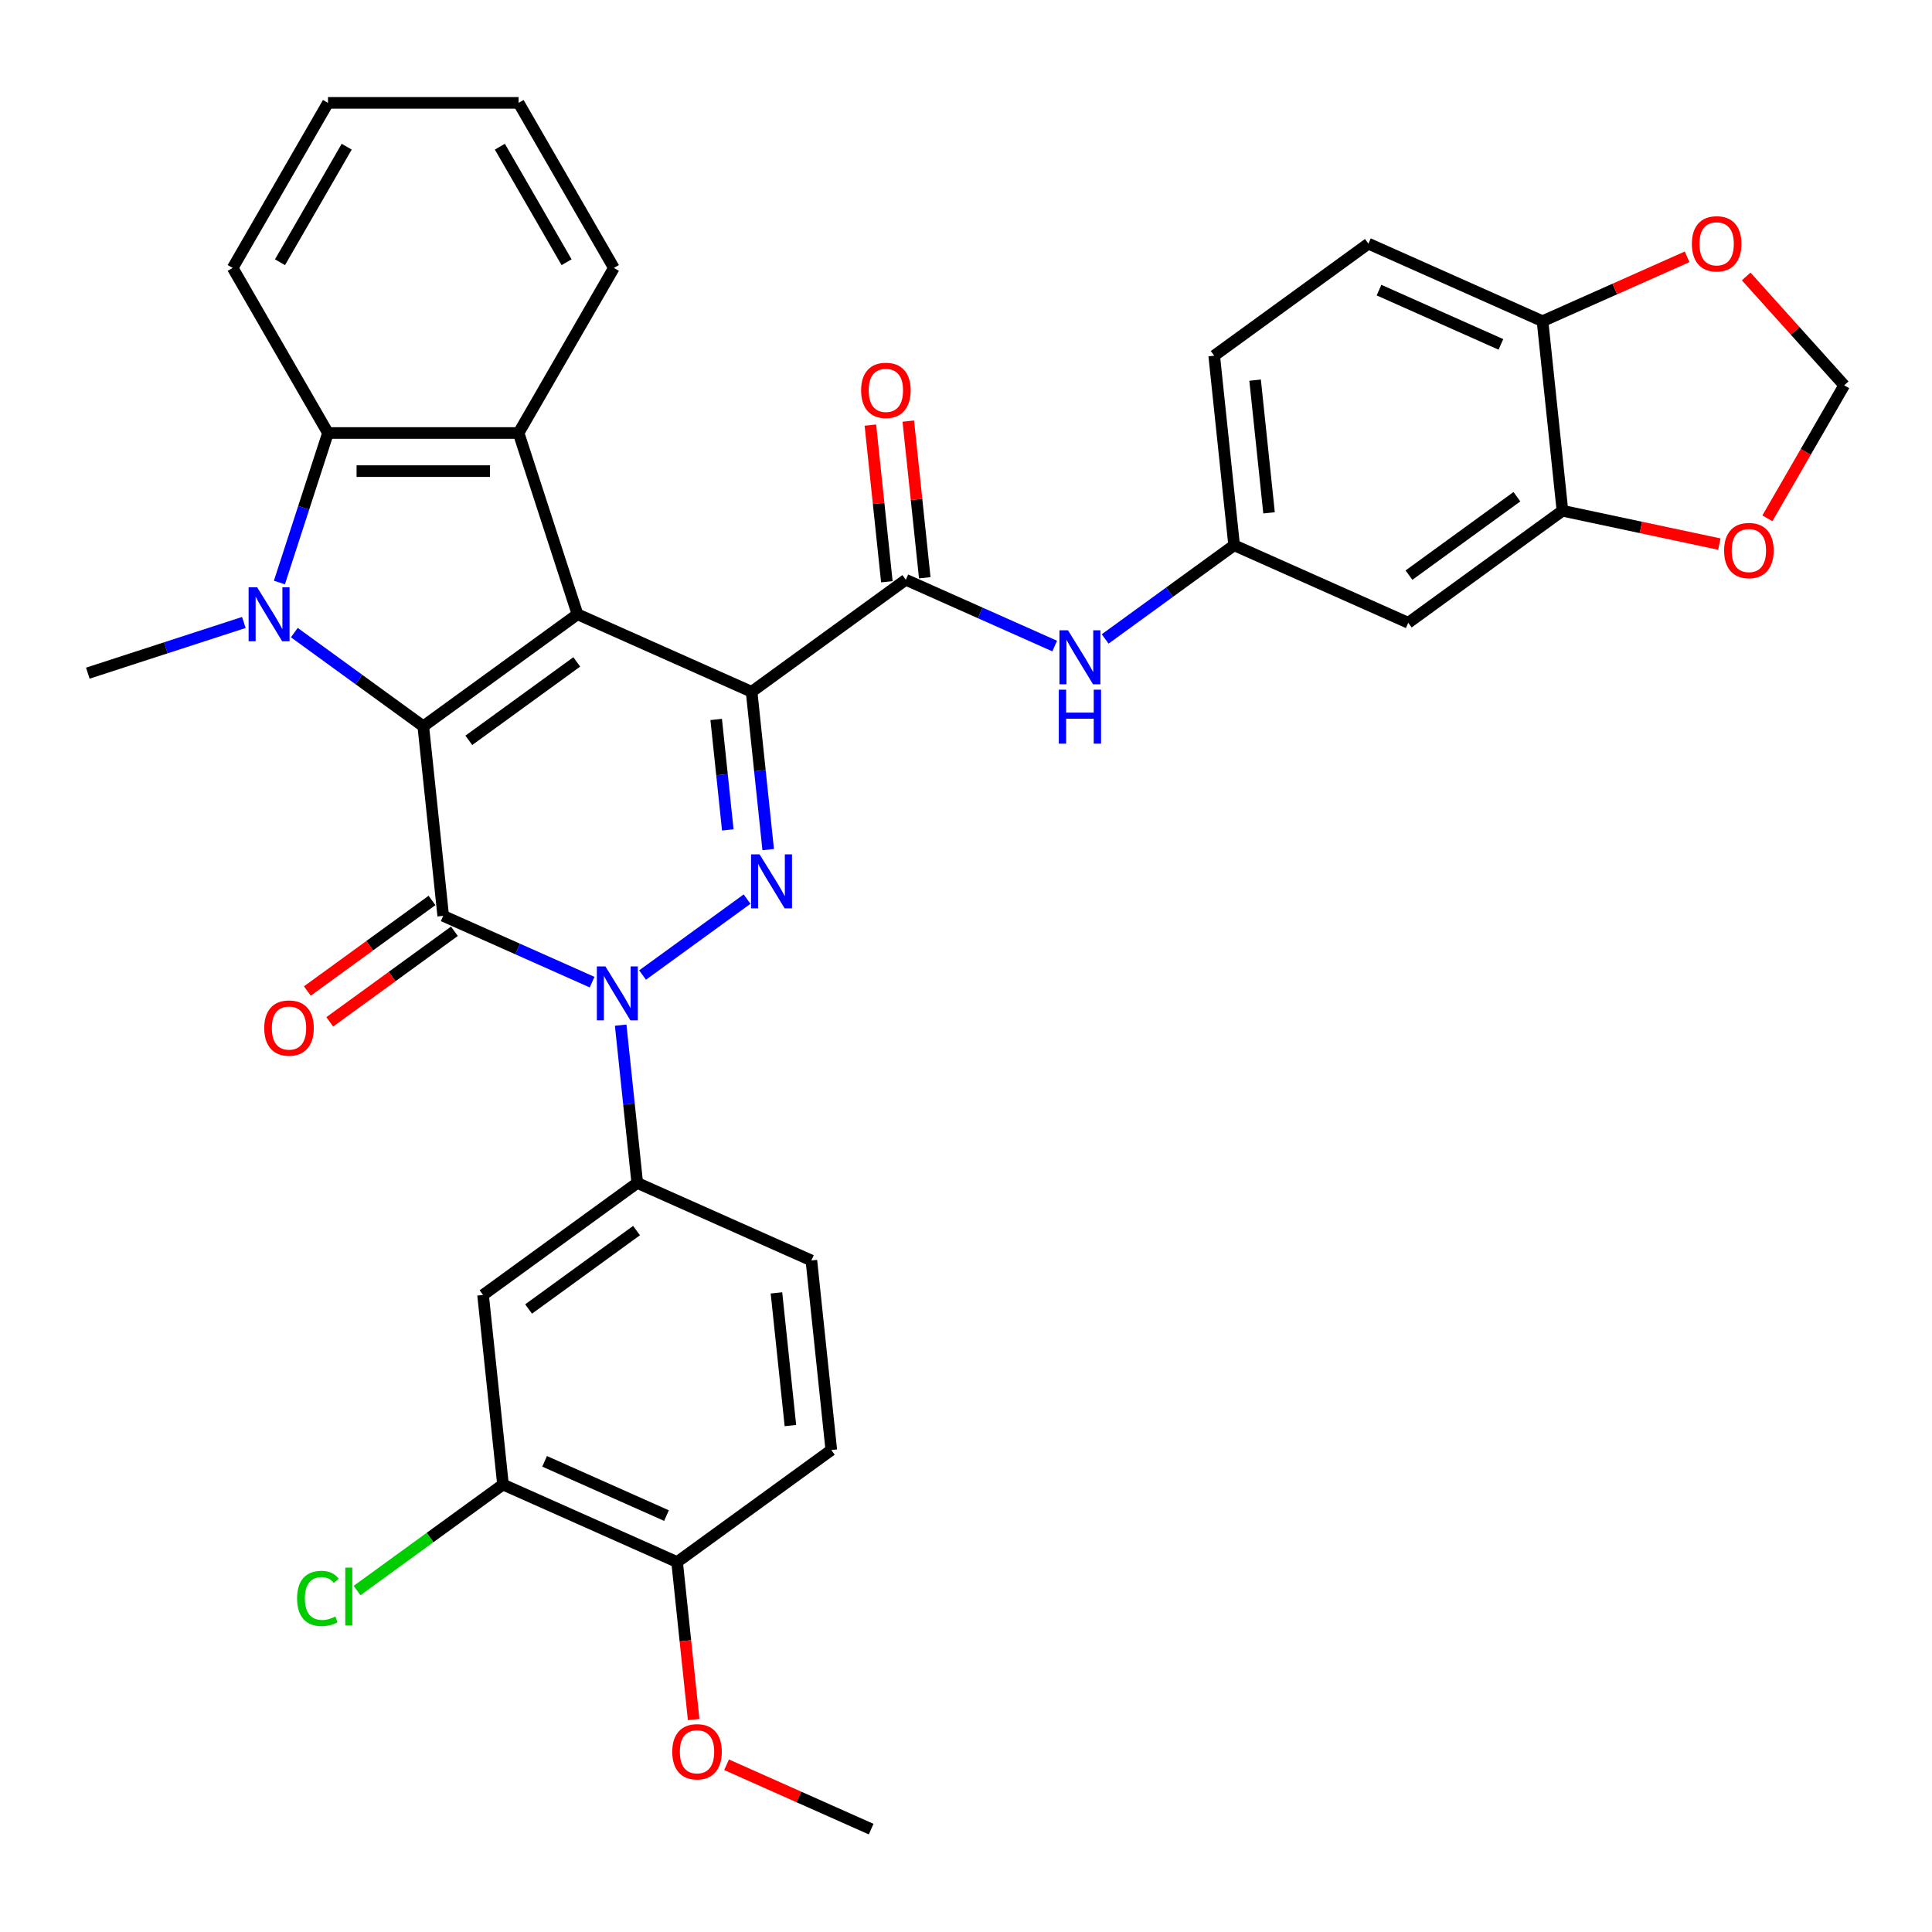 <?xml version='1.0' encoding='iso-8859-1'?>
<svg version='1.1' baseProfile='full'
              xmlns='http://www.w3.org/2000/svg'
                      xmlns:rdkit='http://www.rdkit.org/xml'
                      xmlns:xlink='http://www.w3.org/1999/xlink'
                  xml:space='preserve'
width='1000px' height='1000px' viewBox='0 0 1000 1000'>
<!-- END OF HEADER -->
<rect style='opacity:1.0;fill:#FFFFFF;stroke:none' width='1000' height='1000' x='0' y='0'> </rect>
<path class='bond-0' d='M 389.031,358.072 L 298.906,317.946' style='fill:none;fill-rule:evenodd;stroke:#000000;stroke-width:6px;stroke-linecap:butt;stroke-linejoin:miter;stroke-opacity:1' />
<path class='bond-4' d='M 389.031,358.072 L 393.323,398.911' style='fill:none;fill-rule:evenodd;stroke:#000000;stroke-width:6px;stroke-linecap:butt;stroke-linejoin:miter;stroke-opacity:1' />
<path class='bond-4' d='M 393.323,398.911 L 397.616,439.75' style='fill:none;fill-rule:evenodd;stroke:#0000FF;stroke-width:6px;stroke-linecap:butt;stroke-linejoin:miter;stroke-opacity:1' />
<path class='bond-4' d='M 370.696,372.386 L 373.701,400.973' style='fill:none;fill-rule:evenodd;stroke:#000000;stroke-width:6px;stroke-linecap:butt;stroke-linejoin:miter;stroke-opacity:1' />
<path class='bond-4' d='M 373.701,400.973 L 376.705,429.56' style='fill:none;fill-rule:evenodd;stroke:#0000FF;stroke-width:6px;stroke-linecap:butt;stroke-linejoin:miter;stroke-opacity:1' />
<path class='bond-7' d='M 389.031,358.072 L 468.844,300.084' style='fill:none;fill-rule:evenodd;stroke:#000000;stroke-width:6px;stroke-linecap:butt;stroke-linejoin:miter;stroke-opacity:1' />
<path class='bond-1' d='M 298.906,317.946 L 219.093,375.933' style='fill:none;fill-rule:evenodd;stroke:#000000;stroke-width:6px;stroke-linecap:butt;stroke-linejoin:miter;stroke-opacity:1' />
<path class='bond-1' d='M 298.532,342.606 L 242.663,383.197' style='fill:none;fill-rule:evenodd;stroke:#000000;stroke-width:6px;stroke-linecap:butt;stroke-linejoin:miter;stroke-opacity:1' />
<path class='bond-6' d='M 298.906,317.946 L 268.42,224.12' style='fill:none;fill-rule:evenodd;stroke:#000000;stroke-width:6px;stroke-linecap:butt;stroke-linejoin:miter;stroke-opacity:1' />
<path class='bond-5' d='M 219.093,375.933 L 185.718,351.684' style='fill:none;fill-rule:evenodd;stroke:#000000;stroke-width:6px;stroke-linecap:butt;stroke-linejoin:miter;stroke-opacity:1' />
<path class='bond-5' d='M 185.718,351.684 L 152.342,327.435' style='fill:none;fill-rule:evenodd;stroke:#0000FF;stroke-width:6px;stroke-linecap:butt;stroke-linejoin:miter;stroke-opacity:1' />
<path class='bond-35' d='M 219.093,375.933 L 229.405,474.047' style='fill:none;fill-rule:evenodd;stroke:#000000;stroke-width:6px;stroke-linecap:butt;stroke-linejoin:miter;stroke-opacity:1' />
<path class='bond-2' d='M 229.405,474.047 L 267.937,491.202' style='fill:none;fill-rule:evenodd;stroke:#000000;stroke-width:6px;stroke-linecap:butt;stroke-linejoin:miter;stroke-opacity:1' />
<path class='bond-2' d='M 267.937,491.202 L 306.469,508.358' style='fill:none;fill-rule:evenodd;stroke:#0000FF;stroke-width:6px;stroke-linecap:butt;stroke-linejoin:miter;stroke-opacity:1' />
<path class='bond-14' d='M 223.607,466.065 L 191.346,489.504' style='fill:none;fill-rule:evenodd;stroke:#000000;stroke-width:6px;stroke-linecap:butt;stroke-linejoin:miter;stroke-opacity:1' />
<path class='bond-14' d='M 191.346,489.504 L 159.085,512.943' style='fill:none;fill-rule:evenodd;stroke:#FF0000;stroke-width:6px;stroke-linecap:butt;stroke-linejoin:miter;stroke-opacity:1' />
<path class='bond-14' d='M 235.204,482.028 L 202.943,505.467' style='fill:none;fill-rule:evenodd;stroke:#000000;stroke-width:6px;stroke-linecap:butt;stroke-linejoin:miter;stroke-opacity:1' />
<path class='bond-14' d='M 202.943,505.467 L 170.683,528.906' style='fill:none;fill-rule:evenodd;stroke:#FF0000;stroke-width:6px;stroke-linecap:butt;stroke-linejoin:miter;stroke-opacity:1' />
<path class='bond-3' d='M 332.592,504.683 L 386.685,465.382' style='fill:none;fill-rule:evenodd;stroke:#0000FF;stroke-width:6px;stroke-linecap:butt;stroke-linejoin:miter;stroke-opacity:1' />
<path class='bond-9' d='M 321.258,530.609 L 325.55,571.448' style='fill:none;fill-rule:evenodd;stroke:#0000FF;stroke-width:6px;stroke-linecap:butt;stroke-linejoin:miter;stroke-opacity:1' />
<path class='bond-9' d='M 325.55,571.448 L 329.843,612.287' style='fill:none;fill-rule:evenodd;stroke:#000000;stroke-width:6px;stroke-linecap:butt;stroke-linejoin:miter;stroke-opacity:1' />
<path class='bond-26' d='M 126.218,322.19 L 85.837,335.31' style='fill:none;fill-rule:evenodd;stroke:#0000FF;stroke-width:6px;stroke-linecap:butt;stroke-linejoin:miter;stroke-opacity:1' />
<path class='bond-26' d='M 85.837,335.31 L 45.455,348.431' style='fill:none;fill-rule:evenodd;stroke:#000000;stroke-width:6px;stroke-linecap:butt;stroke-linejoin:miter;stroke-opacity:1' />
<path class='bond-36' d='M 144.621,301.51 L 157.193,262.815' style='fill:none;fill-rule:evenodd;stroke:#0000FF;stroke-width:6px;stroke-linecap:butt;stroke-linejoin:miter;stroke-opacity:1' />
<path class='bond-36' d='M 157.193,262.815 L 169.766,224.12' style='fill:none;fill-rule:evenodd;stroke:#000000;stroke-width:6px;stroke-linecap:butt;stroke-linejoin:miter;stroke-opacity:1' />
<path class='bond-8' d='M 268.42,224.12 L 169.766,224.12' style='fill:none;fill-rule:evenodd;stroke:#000000;stroke-width:6px;stroke-linecap:butt;stroke-linejoin:miter;stroke-opacity:1' />
<path class='bond-8' d='M 253.622,243.851 L 184.564,243.851' style='fill:none;fill-rule:evenodd;stroke:#000000;stroke-width:6px;stroke-linecap:butt;stroke-linejoin:miter;stroke-opacity:1' />
<path class='bond-29' d='M 268.42,224.12 L 317.747,138.683' style='fill:none;fill-rule:evenodd;stroke:#000000;stroke-width:6px;stroke-linecap:butt;stroke-linejoin:miter;stroke-opacity:1' />
<path class='bond-11' d='M 468.844,300.084 L 507.376,317.24' style='fill:none;fill-rule:evenodd;stroke:#000000;stroke-width:6px;stroke-linecap:butt;stroke-linejoin:miter;stroke-opacity:1' />
<path class='bond-11' d='M 507.376,317.24 L 545.907,334.395' style='fill:none;fill-rule:evenodd;stroke:#0000FF;stroke-width:6px;stroke-linecap:butt;stroke-linejoin:miter;stroke-opacity:1' />
<path class='bond-20' d='M 478.655,299.053 L 474.394,258.51' style='fill:none;fill-rule:evenodd;stroke:#000000;stroke-width:6px;stroke-linecap:butt;stroke-linejoin:miter;stroke-opacity:1' />
<path class='bond-20' d='M 474.394,258.51 L 470.133,217.967' style='fill:none;fill-rule:evenodd;stroke:#FF0000;stroke-width:6px;stroke-linecap:butt;stroke-linejoin:miter;stroke-opacity:1' />
<path class='bond-20' d='M 459.033,301.116 L 454.771,260.573' style='fill:none;fill-rule:evenodd;stroke:#000000;stroke-width:6px;stroke-linecap:butt;stroke-linejoin:miter;stroke-opacity:1' />
<path class='bond-20' d='M 454.771,260.573 L 450.51,220.03' style='fill:none;fill-rule:evenodd;stroke:#FF0000;stroke-width:6px;stroke-linecap:butt;stroke-linejoin:miter;stroke-opacity:1' />
<path class='bond-30' d='M 169.766,224.12 L 120.439,138.683' style='fill:none;fill-rule:evenodd;stroke:#000000;stroke-width:6px;stroke-linecap:butt;stroke-linejoin:miter;stroke-opacity:1' />
<path class='bond-10' d='M 329.843,612.287 L 250.03,670.274' style='fill:none;fill-rule:evenodd;stroke:#000000;stroke-width:6px;stroke-linecap:butt;stroke-linejoin:miter;stroke-opacity:1' />
<path class='bond-10' d='M 329.468,636.947 L 273.599,677.539' style='fill:none;fill-rule:evenodd;stroke:#000000;stroke-width:6px;stroke-linecap:butt;stroke-linejoin:miter;stroke-opacity:1' />
<path class='bond-23' d='M 329.843,612.287 L 419.968,652.413' style='fill:none;fill-rule:evenodd;stroke:#000000;stroke-width:6px;stroke-linecap:butt;stroke-linejoin:miter;stroke-opacity:1' />
<path class='bond-13' d='M 250.03,670.274 L 260.342,768.388' style='fill:none;fill-rule:evenodd;stroke:#000000;stroke-width:6px;stroke-linecap:butt;stroke-linejoin:miter;stroke-opacity:1' />
<path class='bond-18' d='M 572.031,330.721 L 605.406,306.472' style='fill:none;fill-rule:evenodd;stroke:#0000FF;stroke-width:6px;stroke-linecap:butt;stroke-linejoin:miter;stroke-opacity:1' />
<path class='bond-18' d='M 605.406,306.472 L 638.782,282.223' style='fill:none;fill-rule:evenodd;stroke:#000000;stroke-width:6px;stroke-linecap:butt;stroke-linejoin:miter;stroke-opacity:1' />
<path class='bond-12' d='M 808.72,264.362 L 728.907,322.349' style='fill:none;fill-rule:evenodd;stroke:#000000;stroke-width:6px;stroke-linecap:butt;stroke-linejoin:miter;stroke-opacity:1' />
<path class='bond-12' d='M 785.151,257.097 L 729.282,297.689' style='fill:none;fill-rule:evenodd;stroke:#000000;stroke-width:6px;stroke-linecap:butt;stroke-linejoin:miter;stroke-opacity:1' />
<path class='bond-17' d='M 808.72,264.362 L 849.323,272.992' style='fill:none;fill-rule:evenodd;stroke:#000000;stroke-width:6px;stroke-linecap:butt;stroke-linejoin:miter;stroke-opacity:1' />
<path class='bond-17' d='M 849.323,272.992 L 889.927,281.623' style='fill:none;fill-rule:evenodd;stroke:#FF0000;stroke-width:6px;stroke-linecap:butt;stroke-linejoin:miter;stroke-opacity:1' />
<path class='bond-38' d='M 808.72,264.362 L 798.408,166.248' style='fill:none;fill-rule:evenodd;stroke:#000000;stroke-width:6px;stroke-linecap:butt;stroke-linejoin:miter;stroke-opacity:1' />
<path class='bond-27' d='M 260.342,768.388 L 222.576,795.826' style='fill:none;fill-rule:evenodd;stroke:#000000;stroke-width:6px;stroke-linecap:butt;stroke-linejoin:miter;stroke-opacity:1' />
<path class='bond-27' d='M 222.576,795.826 L 184.811,823.265' style='fill:none;fill-rule:evenodd;stroke:#00CC00;stroke-width:6px;stroke-linecap:butt;stroke-linejoin:miter;stroke-opacity:1' />
<path class='bond-39' d='M 260.342,768.388 L 350.467,808.514' style='fill:none;fill-rule:evenodd;stroke:#000000;stroke-width:6px;stroke-linecap:butt;stroke-linejoin:miter;stroke-opacity:1' />
<path class='bond-39' d='M 281.886,756.382 L 344.973,784.47' style='fill:none;fill-rule:evenodd;stroke:#000000;stroke-width:6px;stroke-linecap:butt;stroke-linejoin:miter;stroke-opacity:1' />
<path class='bond-15' d='M 728.907,322.349 L 638.782,282.223' style='fill:none;fill-rule:evenodd;stroke:#000000;stroke-width:6px;stroke-linecap:butt;stroke-linejoin:miter;stroke-opacity:1' />
<path class='bond-16' d='M 798.408,166.248 L 708.283,126.122' style='fill:none;fill-rule:evenodd;stroke:#000000;stroke-width:6px;stroke-linecap:butt;stroke-linejoin:miter;stroke-opacity:1' />
<path class='bond-16' d='M 776.864,178.254 L 713.776,150.166' style='fill:none;fill-rule:evenodd;stroke:#000000;stroke-width:6px;stroke-linecap:butt;stroke-linejoin:miter;stroke-opacity:1' />
<path class='bond-19' d='M 798.408,166.248 L 835.825,149.589' style='fill:none;fill-rule:evenodd;stroke:#000000;stroke-width:6px;stroke-linecap:butt;stroke-linejoin:miter;stroke-opacity:1' />
<path class='bond-19' d='M 835.825,149.589 L 873.242,132.93' style='fill:none;fill-rule:evenodd;stroke:#FF0000;stroke-width:6px;stroke-linecap:butt;stroke-linejoin:miter;stroke-opacity:1' />
<path class='bond-21' d='M 914.799,268.28 L 934.672,233.858' style='fill:none;fill-rule:evenodd;stroke:#FF0000;stroke-width:6px;stroke-linecap:butt;stroke-linejoin:miter;stroke-opacity:1' />
<path class='bond-21' d='M 934.672,233.858 L 954.545,199.436' style='fill:none;fill-rule:evenodd;stroke:#000000;stroke-width:6px;stroke-linecap:butt;stroke-linejoin:miter;stroke-opacity:1' />
<path class='bond-28' d='M 638.782,282.223 L 628.47,184.109' style='fill:none;fill-rule:evenodd;stroke:#000000;stroke-width:6px;stroke-linecap:butt;stroke-linejoin:miter;stroke-opacity:1' />
<path class='bond-28' d='M 656.858,265.444 L 649.639,196.764' style='fill:none;fill-rule:evenodd;stroke:#000000;stroke-width:6px;stroke-linecap:butt;stroke-linejoin:miter;stroke-opacity:1' />
<path class='bond-40' d='M 903.824,143.105 L 929.185,171.27' style='fill:none;fill-rule:evenodd;stroke:#FF0000;stroke-width:6px;stroke-linecap:butt;stroke-linejoin:miter;stroke-opacity:1' />
<path class='bond-40' d='M 929.185,171.27 L 954.545,199.436' style='fill:none;fill-rule:evenodd;stroke:#000000;stroke-width:6px;stroke-linecap:butt;stroke-linejoin:miter;stroke-opacity:1' />
<path class='bond-22' d='M 350.467,808.514 L 430.28,750.527' style='fill:none;fill-rule:evenodd;stroke:#000000;stroke-width:6px;stroke-linecap:butt;stroke-linejoin:miter;stroke-opacity:1' />
<path class='bond-31' d='M 350.467,808.514 L 354.751,849.274' style='fill:none;fill-rule:evenodd;stroke:#000000;stroke-width:6px;stroke-linecap:butt;stroke-linejoin:miter;stroke-opacity:1' />
<path class='bond-31' d='M 354.751,849.274 L 359.035,890.034' style='fill:none;fill-rule:evenodd;stroke:#FF0000;stroke-width:6px;stroke-linecap:butt;stroke-linejoin:miter;stroke-opacity:1' />
<path class='bond-24' d='M 419.968,652.413 L 430.28,750.527' style='fill:none;fill-rule:evenodd;stroke:#000000;stroke-width:6px;stroke-linecap:butt;stroke-linejoin:miter;stroke-opacity:1' />
<path class='bond-24' d='M 401.892,669.193 L 409.11,737.872' style='fill:none;fill-rule:evenodd;stroke:#000000;stroke-width:6px;stroke-linecap:butt;stroke-linejoin:miter;stroke-opacity:1' />
<path class='bond-25' d='M 708.283,126.122 L 628.47,184.109' style='fill:none;fill-rule:evenodd;stroke:#000000;stroke-width:6px;stroke-linecap:butt;stroke-linejoin:miter;stroke-opacity:1' />
<path class='bond-33' d='M 317.747,138.683 L 268.42,53.246' style='fill:none;fill-rule:evenodd;stroke:#000000;stroke-width:6px;stroke-linecap:butt;stroke-linejoin:miter;stroke-opacity:1' />
<path class='bond-33' d='M 293.261,135.733 L 258.732,75.927' style='fill:none;fill-rule:evenodd;stroke:#000000;stroke-width:6px;stroke-linecap:butt;stroke-linejoin:miter;stroke-opacity:1' />
<path class='bond-37' d='M 120.439,138.683 L 169.766,53.246' style='fill:none;fill-rule:evenodd;stroke:#000000;stroke-width:6px;stroke-linecap:butt;stroke-linejoin:miter;stroke-opacity:1' />
<path class='bond-37' d='M 144.925,135.733 L 179.454,75.927' style='fill:none;fill-rule:evenodd;stroke:#000000;stroke-width:6px;stroke-linecap:butt;stroke-linejoin:miter;stroke-opacity:1' />
<path class='bond-32' d='M 376.07,913.436 L 413.487,930.095' style='fill:none;fill-rule:evenodd;stroke:#FF0000;stroke-width:6px;stroke-linecap:butt;stroke-linejoin:miter;stroke-opacity:1' />
<path class='bond-32' d='M 413.487,930.095 L 450.904,946.754' style='fill:none;fill-rule:evenodd;stroke:#000000;stroke-width:6px;stroke-linecap:butt;stroke-linejoin:miter;stroke-opacity:1' />
<path class='bond-34' d='M 268.42,53.246 L 169.766,53.246' style='fill:none;fill-rule:evenodd;stroke:#000000;stroke-width:6px;stroke-linecap:butt;stroke-linejoin:miter;stroke-opacity:1' />
<path  class='atom-4' d='M 313.355 500.204
L 322.51 515.002
Q 323.417 516.462, 324.877 519.106
Q 326.338 521.75, 326.416 521.907
L 326.416 500.204
L 330.126 500.204
L 330.126 528.142
L 326.298 528.142
L 316.472 511.963
Q 315.328 510.069, 314.104 507.899
Q 312.921 505.728, 312.565 505.057
L 312.565 528.142
L 308.935 528.142
L 308.935 500.204
L 313.355 500.204
' fill='#0000FF'/>
<path  class='atom-5' d='M 393.168 442.216
L 402.323 457.014
Q 403.23 458.474, 404.69 461.118
Q 406.15 463.762, 406.229 463.92
L 406.229 442.216
L 409.939 442.216
L 409.939 470.155
L 406.111 470.155
L 396.285 453.976
Q 395.141 452.082, 393.917 449.911
Q 392.733 447.741, 392.378 447.07
L 392.378 470.155
L 388.748 470.155
L 388.748 442.216
L 393.168 442.216
' fill='#0000FF'/>
<path  class='atom-6' d='M 133.104 303.976
L 142.26 318.774
Q 143.167 320.234, 144.627 322.878
Q 146.087 325.522, 146.166 325.68
L 146.166 303.976
L 149.876 303.976
L 149.876 331.915
L 146.048 331.915
L 136.222 315.736
Q 135.078 313.842, 133.854 311.671
Q 132.67 309.501, 132.315 308.83
L 132.315 331.915
L 128.685 331.915
L 128.685 303.976
L 133.104 303.976
' fill='#0000FF'/>
<path  class='atom-12' d='M 552.793 326.241
L 561.948 341.039
Q 562.856 342.499, 564.316 345.143
Q 565.776 347.787, 565.855 347.945
L 565.855 326.241
L 569.565 326.241
L 569.565 354.18
L 565.737 354.18
L 555.911 338.001
Q 554.766 336.107, 553.543 333.936
Q 552.359 331.766, 552.004 331.095
L 552.004 354.18
L 548.374 354.18
L 548.374 326.241
L 552.793 326.241
' fill='#0000FF'/>
<path  class='atom-12' d='M 548.038 356.974
L 551.827 356.974
L 551.827 368.852
L 566.112 368.852
L 566.112 356.974
L 569.9 356.974
L 569.9 384.913
L 566.112 384.913
L 566.112 372.009
L 551.827 372.009
L 551.827 384.913
L 548.038 384.913
L 548.038 356.974
' fill='#0000FF'/>
<path  class='atom-15' d='M 136.767 532.113
Q 136.767 525.405, 140.082 521.656
Q 143.397 517.907, 149.592 517.907
Q 155.788 517.907, 159.103 521.656
Q 162.417 525.405, 162.417 532.113
Q 162.417 538.901, 159.063 542.768
Q 155.709 546.596, 149.592 546.596
Q 143.436 546.596, 140.082 542.768
Q 136.767 538.94, 136.767 532.113
M 149.592 543.439
Q 153.854 543.439, 156.143 540.597
Q 158.471 537.717, 158.471 532.113
Q 158.471 526.628, 156.143 523.866
Q 153.854 521.064, 149.592 521.064
Q 145.331 521.064, 143.002 523.826
Q 140.714 526.588, 140.714 532.113
Q 140.714 537.756, 143.002 540.597
Q 145.331 543.439, 149.592 543.439
' fill='#FF0000'/>
<path  class='atom-18' d='M 892.393 284.952
Q 892.393 278.244, 895.708 274.495
Q 899.023 270.746, 905.218 270.746
Q 911.414 270.746, 914.729 274.495
Q 918.043 278.244, 918.043 284.952
Q 918.043 291.74, 914.689 295.607
Q 911.335 299.435, 905.218 299.435
Q 899.062 299.435, 895.708 295.607
Q 892.393 291.779, 892.393 284.952
M 905.218 296.278
Q 909.48 296.278, 911.769 293.436
Q 914.097 290.556, 914.097 284.952
Q 914.097 279.467, 911.769 276.705
Q 909.48 273.903, 905.218 273.903
Q 900.957 273.903, 898.628 276.665
Q 896.339 279.428, 896.339 284.952
Q 896.339 290.595, 898.628 293.436
Q 900.957 296.278, 905.218 296.278
' fill='#FF0000'/>
<path  class='atom-20' d='M 875.708 126.201
Q 875.708 119.492, 879.023 115.743
Q 882.337 111.995, 888.533 111.995
Q 894.728 111.995, 898.043 115.743
Q 901.358 119.492, 901.358 126.201
Q 901.358 132.988, 898.004 136.855
Q 894.649 140.683, 888.533 140.683
Q 882.377 140.683, 879.023 136.855
Q 875.708 133.028, 875.708 126.201
M 888.533 137.526
Q 892.795 137.526, 895.084 134.685
Q 897.412 131.804, 897.412 126.201
Q 897.412 120.716, 895.084 117.953
Q 892.795 115.152, 888.533 115.152
Q 884.271 115.152, 881.943 117.914
Q 879.654 120.676, 879.654 126.201
Q 879.654 131.844, 881.943 134.685
Q 884.271 137.526, 888.533 137.526
' fill='#FF0000'/>
<path  class='atom-21' d='M 445.707 202.049
Q 445.707 195.341, 449.022 191.592
Q 452.336 187.843, 458.532 187.843
Q 464.727 187.843, 468.042 191.592
Q 471.357 195.341, 471.357 202.049
Q 471.357 208.837, 468.003 212.704
Q 464.648 216.532, 458.532 216.532
Q 452.376 216.532, 449.022 212.704
Q 445.707 208.876, 445.707 202.049
M 458.532 213.375
Q 462.794 213.375, 465.083 210.534
Q 467.411 207.653, 467.411 202.049
Q 467.411 196.564, 465.083 193.802
Q 462.794 191, 458.532 191
Q 454.27 191, 451.942 193.763
Q 449.653 196.525, 449.653 202.049
Q 449.653 207.693, 451.942 210.534
Q 454.27 213.375, 458.532 213.375
' fill='#FF0000'/>
<path  class='atom-28' d='M 153.774 827.342
Q 153.774 820.397, 157.01 816.767
Q 160.285 813.097, 166.481 813.097
Q 172.242 813.097, 175.32 817.161
L 172.716 819.292
Q 170.466 816.332, 166.481 816.332
Q 162.258 816.332, 160.009 819.174
Q 157.799 821.975, 157.799 827.342
Q 157.799 832.867, 160.088 835.708
Q 162.416 838.549, 166.915 838.549
Q 169.993 838.549, 173.584 836.695
L 174.689 839.654
Q 173.229 840.601, 171.019 841.154
Q 168.809 841.706, 166.362 841.706
Q 160.285 841.706, 157.01 837.997
Q 153.774 834.287, 153.774 827.342
' fill='#00CC00'/>
<path  class='atom-28' d='M 178.714 811.4
L 182.344 811.4
L 182.344 841.351
L 178.714 841.351
L 178.714 811.4
' fill='#00CC00'/>
<path  class='atom-32' d='M 347.954 906.707
Q 347.954 899.998, 351.269 896.25
Q 354.584 892.501, 360.779 892.501
Q 366.975 892.501, 370.289 896.25
Q 373.604 899.998, 373.604 906.707
Q 373.604 913.494, 370.25 917.362
Q 366.896 921.189, 360.779 921.189
Q 354.623 921.189, 351.269 917.362
Q 347.954 913.534, 347.954 906.707
M 360.779 918.032
Q 365.041 918.032, 367.33 915.191
Q 369.658 912.31, 369.658 906.707
Q 369.658 901.222, 367.33 898.459
Q 365.041 895.658, 360.779 895.658
Q 356.517 895.658, 354.189 898.42
Q 351.9 901.182, 351.9 906.707
Q 351.9 912.35, 354.189 915.191
Q 356.517 918.032, 360.779 918.032
' fill='#FF0000'/>
</svg>
